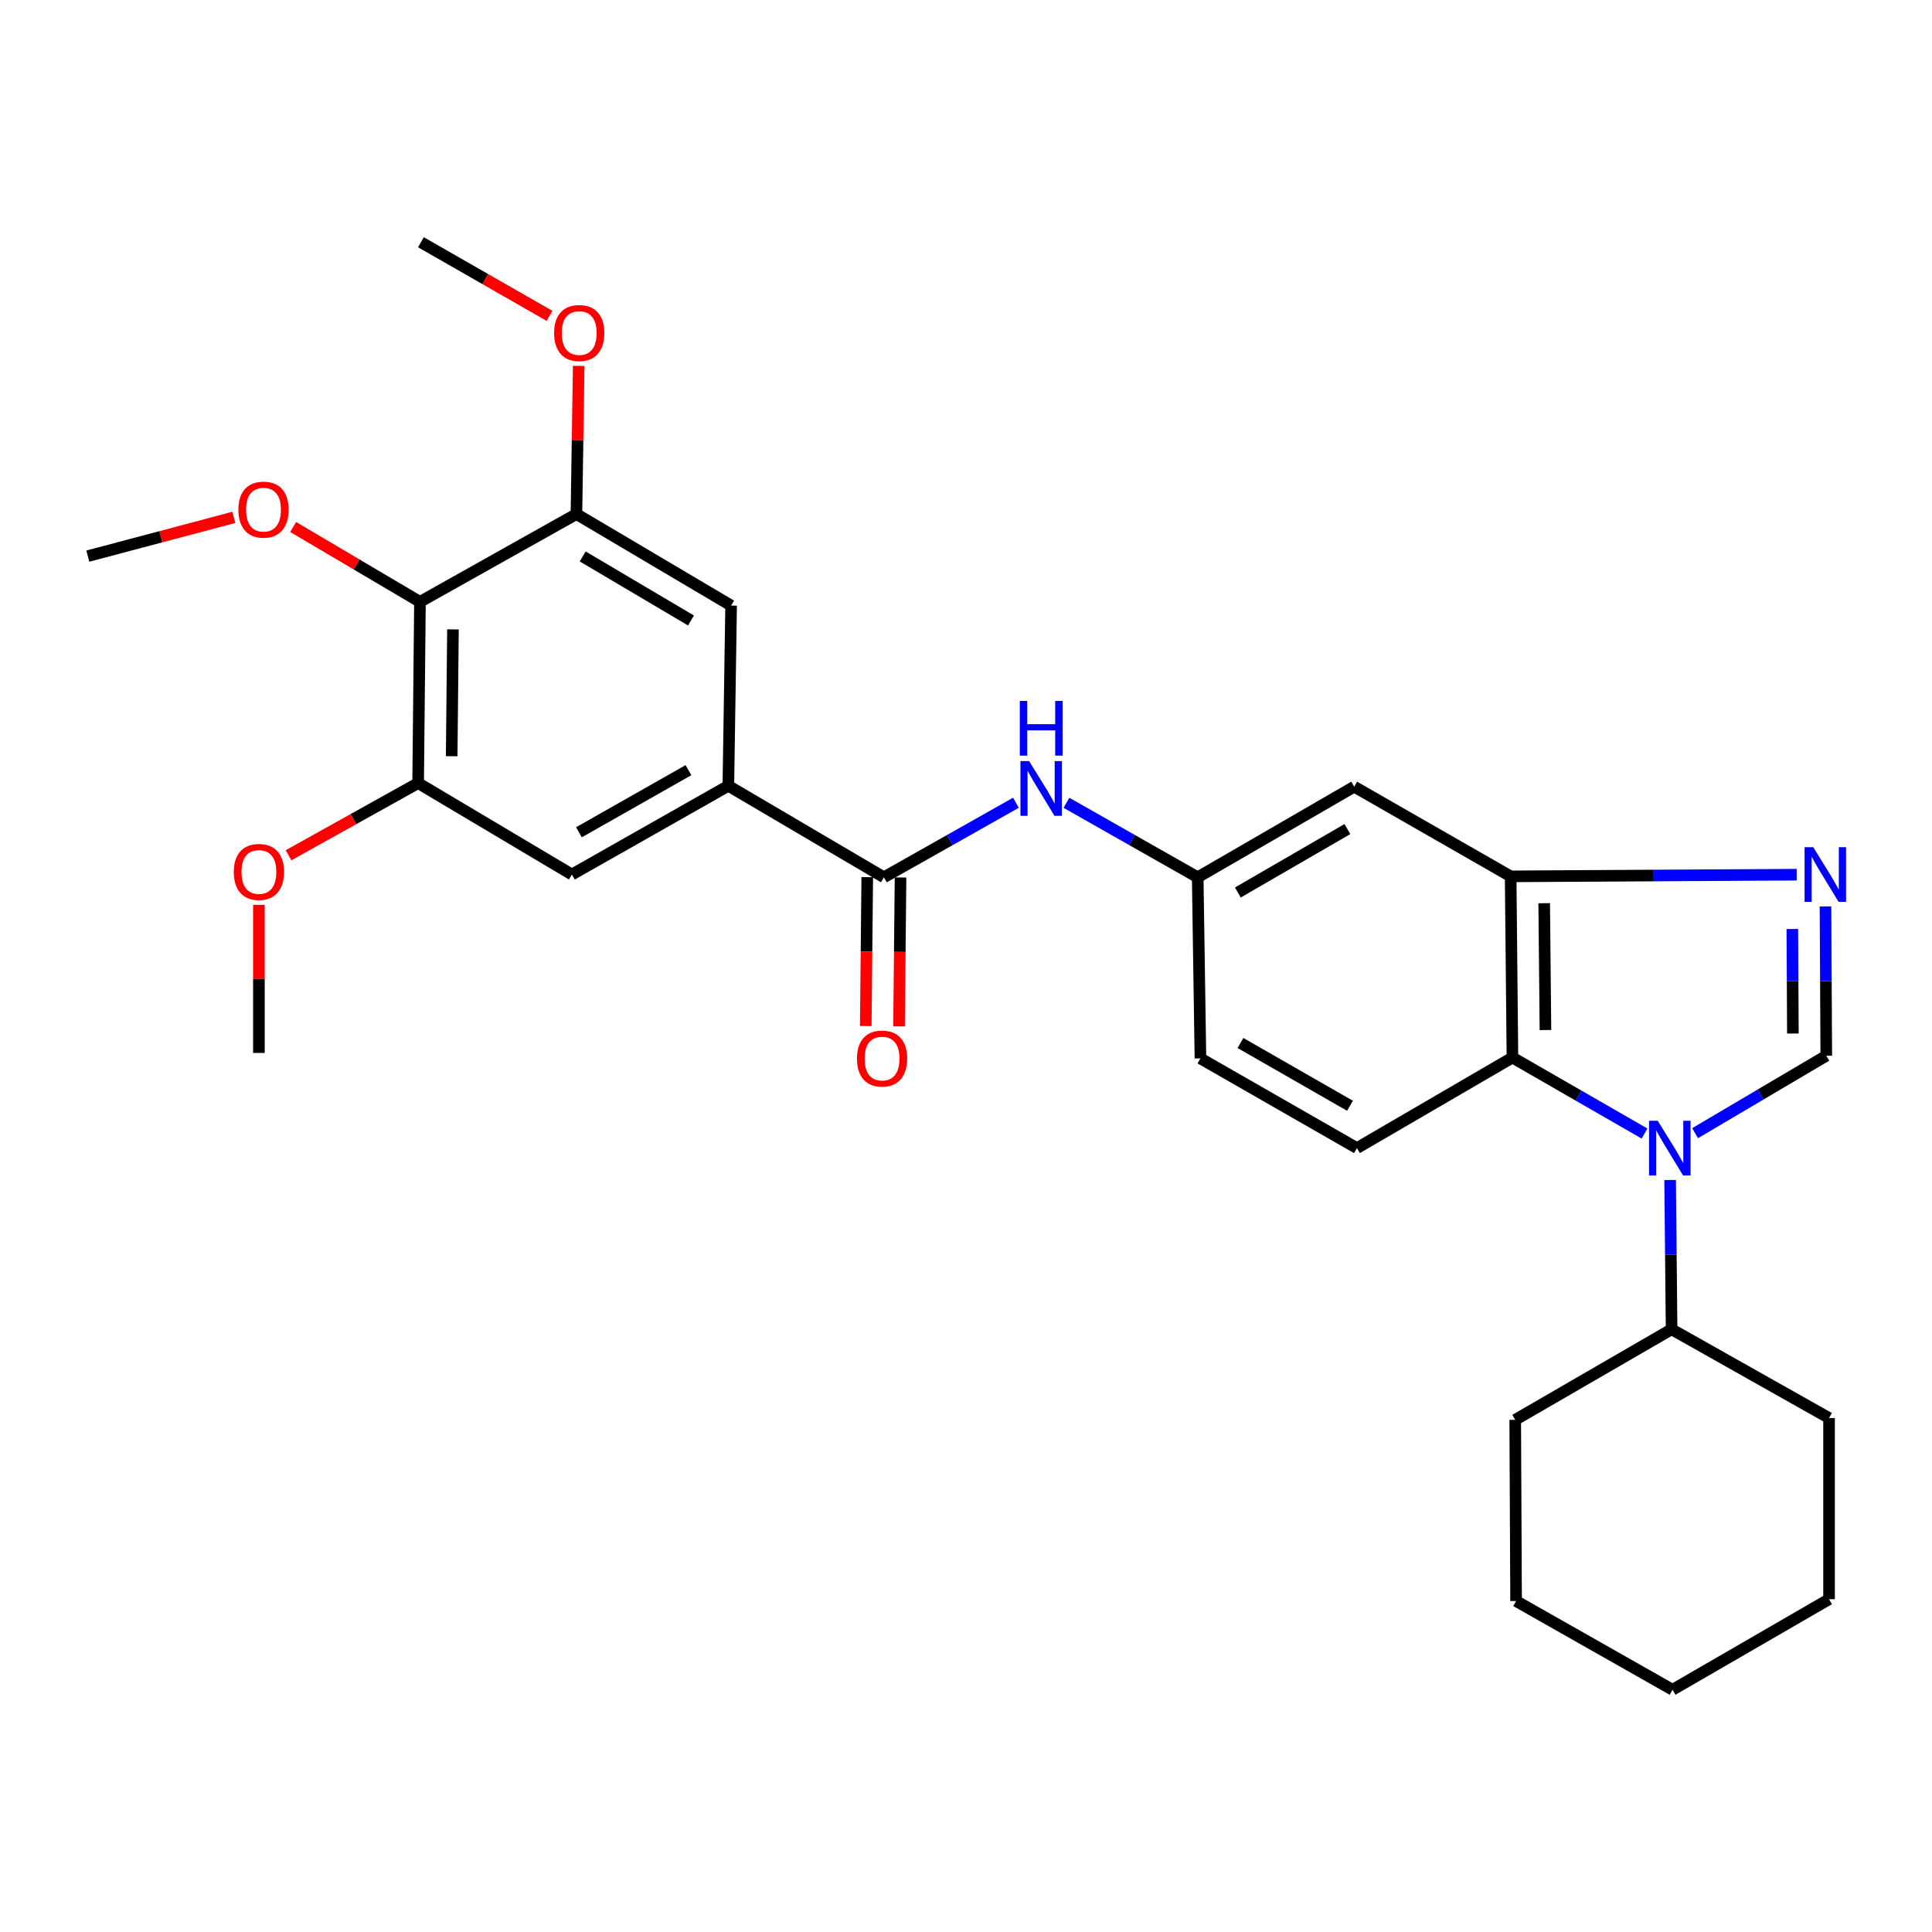 <?xml version='1.0' encoding='iso-8859-1'?>
<svg version='1.1' baseProfile='full'
              xmlns='http://www.w3.org/2000/svg'
                      xmlns:rdkit='http://www.rdkit.org/xml'
                      xmlns:xlink='http://www.w3.org/1999/xlink'
                  xml:space='preserve'
width='1000px' height='1000px' viewBox='0 0 1000 1000'>
<!-- END OF HEADER -->
<rect style='opacity:1.0;fill:#FFFFFF;stroke:none' width='1000' height='1000' x='0' y='0'> </rect>
<path class='bond-0' d='M 877.38,586.527 L 911.33,566.487' style='fill:none;fill-rule:evenodd;stroke:#0000FF;stroke-width:6px;stroke-linecap:butt;stroke-linejoin:miter;stroke-opacity:1' />
<path class='bond-0' d='M 911.33,566.487 L 945.28,546.448' style='fill:none;fill-rule:evenodd;stroke:#000000;stroke-width:6px;stroke-linecap:butt;stroke-linejoin:miter;stroke-opacity:1' />
<path class='bond-2' d='M 851.199,586.722 L 817.019,567.054' style='fill:none;fill-rule:evenodd;stroke:#0000FF;stroke-width:6px;stroke-linecap:butt;stroke-linejoin:miter;stroke-opacity:1' />
<path class='bond-2' d='M 817.019,567.054 L 782.838,547.385' style='fill:none;fill-rule:evenodd;stroke:#000000;stroke-width:6px;stroke-linecap:butt;stroke-linejoin:miter;stroke-opacity:1' />
<path class='bond-15' d='M 864.452,610.759 L 864.834,649.399' style='fill:none;fill-rule:evenodd;stroke:#0000FF;stroke-width:6px;stroke-linecap:butt;stroke-linejoin:miter;stroke-opacity:1' />
<path class='bond-15' d='M 864.834,649.399 L 865.217,688.039' style='fill:none;fill-rule:evenodd;stroke:#000000;stroke-width:6px;stroke-linecap:butt;stroke-linejoin:miter;stroke-opacity:1' />
<path class='bond-1' d='M 945.28,546.448 L 945.075,507.803' style='fill:none;fill-rule:evenodd;stroke:#000000;stroke-width:6px;stroke-linecap:butt;stroke-linejoin:miter;stroke-opacity:1' />
<path class='bond-1' d='M 945.075,507.803 L 944.87,469.158' style='fill:none;fill-rule:evenodd;stroke:#0000FF;stroke-width:6px;stroke-linecap:butt;stroke-linejoin:miter;stroke-opacity:1' />
<path class='bond-1' d='M 927.995,534.946 L 927.851,507.894' style='fill:none;fill-rule:evenodd;stroke:#000000;stroke-width:6px;stroke-linecap:butt;stroke-linejoin:miter;stroke-opacity:1' />
<path class='bond-1' d='M 927.851,507.894 L 927.708,480.843' style='fill:none;fill-rule:evenodd;stroke:#0000FF;stroke-width:6px;stroke-linecap:butt;stroke-linejoin:miter;stroke-opacity:1' />
<path class='bond-29' d='M 929.971,452.739 L 855.94,453.17' style='fill:none;fill-rule:evenodd;stroke:#0000FF;stroke-width:6px;stroke-linecap:butt;stroke-linejoin:miter;stroke-opacity:1' />
<path class='bond-29' d='M 855.94,453.17 L 781.91,453.6' style='fill:none;fill-rule:evenodd;stroke:#000000;stroke-width:6px;stroke-linecap:butt;stroke-linejoin:miter;stroke-opacity:1' />
<path class='bond-3' d='M 782.838,547.385 L 781.91,453.6' style='fill:none;fill-rule:evenodd;stroke:#000000;stroke-width:6px;stroke-linecap:butt;stroke-linejoin:miter;stroke-opacity:1' />
<path class='bond-3' d='M 799.922,533.147 L 799.272,467.497' style='fill:none;fill-rule:evenodd;stroke:#000000;stroke-width:6px;stroke-linecap:butt;stroke-linejoin:miter;stroke-opacity:1' />
<path class='bond-13' d='M 782.838,547.385 L 702.344,594.254' style='fill:none;fill-rule:evenodd;stroke:#000000;stroke-width:6px;stroke-linecap:butt;stroke-linejoin:miter;stroke-opacity:1' />
<path class='bond-12' d='M 781.91,453.6 L 700.928,407.181' style='fill:none;fill-rule:evenodd;stroke:#000000;stroke-width:6px;stroke-linecap:butt;stroke-linejoin:miter;stroke-opacity:1' />
<path class='bond-4' d='M 457.503,454.088 L 491.675,434.791' style='fill:none;fill-rule:evenodd;stroke:#000000;stroke-width:6px;stroke-linecap:butt;stroke-linejoin:miter;stroke-opacity:1' />
<path class='bond-4' d='M 491.675,434.791 L 525.848,415.494' style='fill:none;fill-rule:evenodd;stroke:#0000FF;stroke-width:6px;stroke-linecap:butt;stroke-linejoin:miter;stroke-opacity:1' />
<path class='bond-5' d='M 457.503,454.088 L 376.99,406.731' style='fill:none;fill-rule:evenodd;stroke:#000000;stroke-width:6px;stroke-linecap:butt;stroke-linejoin:miter;stroke-opacity:1' />
<path class='bond-16' d='M 448.891,454.001 L 448.502,492.543' style='fill:none;fill-rule:evenodd;stroke:#000000;stroke-width:6px;stroke-linecap:butt;stroke-linejoin:miter;stroke-opacity:1' />
<path class='bond-16' d='M 448.502,492.543 L 448.113,531.084' style='fill:none;fill-rule:evenodd;stroke:#FF0000;stroke-width:6px;stroke-linecap:butt;stroke-linejoin:miter;stroke-opacity:1' />
<path class='bond-16' d='M 466.115,454.175 L 465.725,492.717' style='fill:none;fill-rule:evenodd;stroke:#000000;stroke-width:6px;stroke-linecap:butt;stroke-linejoin:miter;stroke-opacity:1' />
<path class='bond-16' d='M 465.725,492.717 L 465.336,531.258' style='fill:none;fill-rule:evenodd;stroke:#FF0000;stroke-width:6px;stroke-linecap:butt;stroke-linejoin:miter;stroke-opacity:1' />
<path class='bond-10' d='M 376.99,406.731 L 378.425,313.444' style='fill:none;fill-rule:evenodd;stroke:#000000;stroke-width:6px;stroke-linecap:butt;stroke-linejoin:miter;stroke-opacity:1' />
<path class='bond-11' d='M 376.99,406.731 L 296.008,452.653' style='fill:none;fill-rule:evenodd;stroke:#000000;stroke-width:6px;stroke-linecap:butt;stroke-linejoin:miter;stroke-opacity:1' />
<path class='bond-11' d='M 356.347,398.637 L 299.659,430.782' style='fill:none;fill-rule:evenodd;stroke:#000000;stroke-width:6px;stroke-linecap:butt;stroke-linejoin:miter;stroke-opacity:1' />
<path class='bond-6' d='M 217.37,311.52 L 216.423,405.315' style='fill:none;fill-rule:evenodd;stroke:#000000;stroke-width:6px;stroke-linecap:butt;stroke-linejoin:miter;stroke-opacity:1' />
<path class='bond-6' d='M 234.451,325.764 L 233.788,391.42' style='fill:none;fill-rule:evenodd;stroke:#000000;stroke-width:6px;stroke-linecap:butt;stroke-linejoin:miter;stroke-opacity:1' />
<path class='bond-18' d='M 217.37,311.52 L 184.555,292.148' style='fill:none;fill-rule:evenodd;stroke:#000000;stroke-width:6px;stroke-linecap:butt;stroke-linejoin:miter;stroke-opacity:1' />
<path class='bond-18' d='M 184.555,292.148 L 151.739,272.776' style='fill:none;fill-rule:evenodd;stroke:#FF0000;stroke-width:6px;stroke-linecap:butt;stroke-linejoin:miter;stroke-opacity:1' />
<path class='bond-32' d='M 217.37,311.52 L 298.362,266.077' style='fill:none;fill-rule:evenodd;stroke:#000000;stroke-width:6px;stroke-linecap:butt;stroke-linejoin:miter;stroke-opacity:1' />
<path class='bond-7' d='M 298.362,266.077 L 378.425,313.444' style='fill:none;fill-rule:evenodd;stroke:#000000;stroke-width:6px;stroke-linecap:butt;stroke-linejoin:miter;stroke-opacity:1' />
<path class='bond-7' d='M 301.601,288.007 L 357.646,321.163' style='fill:none;fill-rule:evenodd;stroke:#000000;stroke-width:6px;stroke-linecap:butt;stroke-linejoin:miter;stroke-opacity:1' />
<path class='bond-20' d='M 298.362,266.077 L 298.949,227.737' style='fill:none;fill-rule:evenodd;stroke:#000000;stroke-width:6px;stroke-linecap:butt;stroke-linejoin:miter;stroke-opacity:1' />
<path class='bond-20' d='M 298.949,227.737 L 299.535,189.397' style='fill:none;fill-rule:evenodd;stroke:#FF0000;stroke-width:6px;stroke-linecap:butt;stroke-linejoin:miter;stroke-opacity:1' />
<path class='bond-8' d='M 216.423,405.315 L 296.008,452.653' style='fill:none;fill-rule:evenodd;stroke:#000000;stroke-width:6px;stroke-linecap:butt;stroke-linejoin:miter;stroke-opacity:1' />
<path class='bond-19' d='M 216.423,405.315 L 182.894,423.997' style='fill:none;fill-rule:evenodd;stroke:#000000;stroke-width:6px;stroke-linecap:butt;stroke-linejoin:miter;stroke-opacity:1' />
<path class='bond-19' d='M 182.894,423.997 L 149.364,442.679' style='fill:none;fill-rule:evenodd;stroke:#FF0000;stroke-width:6px;stroke-linecap:butt;stroke-linejoin:miter;stroke-opacity:1' />
<path class='bond-9' d='M 551.994,415.527 L 585.96,434.808' style='fill:none;fill-rule:evenodd;stroke:#0000FF;stroke-width:6px;stroke-linecap:butt;stroke-linejoin:miter;stroke-opacity:1' />
<path class='bond-9' d='M 585.96,434.808 L 619.926,454.088' style='fill:none;fill-rule:evenodd;stroke:#000000;stroke-width:6px;stroke-linecap:butt;stroke-linejoin:miter;stroke-opacity:1' />
<path class='bond-31' d='M 700.928,407.181 L 619.926,454.088' style='fill:none;fill-rule:evenodd;stroke:#000000;stroke-width:6px;stroke-linecap:butt;stroke-linejoin:miter;stroke-opacity:1' />
<path class='bond-31' d='M 697.409,429.123 L 640.708,461.957' style='fill:none;fill-rule:evenodd;stroke:#000000;stroke-width:6px;stroke-linecap:butt;stroke-linejoin:miter;stroke-opacity:1' />
<path class='bond-17' d='M 702.344,594.254 L 621.343,547.835' style='fill:none;fill-rule:evenodd;stroke:#000000;stroke-width:6px;stroke-linecap:butt;stroke-linejoin:miter;stroke-opacity:1' />
<path class='bond-17' d='M 698.758,572.347 L 642.057,539.854' style='fill:none;fill-rule:evenodd;stroke:#000000;stroke-width:6px;stroke-linecap:butt;stroke-linejoin:miter;stroke-opacity:1' />
<path class='bond-14' d='M 619.926,454.088 L 621.343,547.835' style='fill:none;fill-rule:evenodd;stroke:#000000;stroke-width:6px;stroke-linecap:butt;stroke-linejoin:miter;stroke-opacity:1' />
<path class='bond-21' d='M 865.217,688.039 L 784.273,734.908' style='fill:none;fill-rule:evenodd;stroke:#000000;stroke-width:6px;stroke-linecap:butt;stroke-linejoin:miter;stroke-opacity:1' />
<path class='bond-22' d='M 865.217,688.039 L 946.716,733.97' style='fill:none;fill-rule:evenodd;stroke:#000000;stroke-width:6px;stroke-linecap:butt;stroke-linejoin:miter;stroke-opacity:1' />
<path class='bond-23' d='M 121.036,267.79 L 83.245,277.823' style='fill:none;fill-rule:evenodd;stroke:#FF0000;stroke-width:6px;stroke-linecap:butt;stroke-linejoin:miter;stroke-opacity:1' />
<path class='bond-23' d='M 83.245,277.823 L 45.455,287.856' style='fill:none;fill-rule:evenodd;stroke:#000000;stroke-width:6px;stroke-linecap:butt;stroke-linejoin:miter;stroke-opacity:1' />
<path class='bond-24' d='M 134.006,468.341 L 134.006,506.672' style='fill:none;fill-rule:evenodd;stroke:#FF0000;stroke-width:6px;stroke-linecap:butt;stroke-linejoin:miter;stroke-opacity:1' />
<path class='bond-24' d='M 134.006,506.672 L 134.006,545.003' style='fill:none;fill-rule:evenodd;stroke:#000000;stroke-width:6px;stroke-linecap:butt;stroke-linejoin:miter;stroke-opacity:1' />
<path class='bond-25' d='M 284.437,163.496 L 251.152,144.436' style='fill:none;fill-rule:evenodd;stroke:#FF0000;stroke-width:6px;stroke-linecap:butt;stroke-linejoin:miter;stroke-opacity:1' />
<path class='bond-25' d='M 251.152,144.436 L 217.868,125.376' style='fill:none;fill-rule:evenodd;stroke:#000000;stroke-width:6px;stroke-linecap:butt;stroke-linejoin:miter;stroke-opacity:1' />
<path class='bond-27' d='M 784.273,734.908 L 784.723,828.693' style='fill:none;fill-rule:evenodd;stroke:#000000;stroke-width:6px;stroke-linecap:butt;stroke-linejoin:miter;stroke-opacity:1' />
<path class='bond-26' d='M 946.716,733.97 L 946.716,827.746' style='fill:none;fill-rule:evenodd;stroke:#000000;stroke-width:6px;stroke-linecap:butt;stroke-linejoin:miter;stroke-opacity:1' />
<path class='bond-28' d='M 946.716,827.746 L 865.714,874.624' style='fill:none;fill-rule:evenodd;stroke:#000000;stroke-width:6px;stroke-linecap:butt;stroke-linejoin:miter;stroke-opacity:1' />
<path class='bond-30' d='M 784.723,828.693 L 865.714,874.624' style='fill:none;fill-rule:evenodd;stroke:#000000;stroke-width:6px;stroke-linecap:butt;stroke-linejoin:miter;stroke-opacity:1' />
<path  class='atom-0' d='M 858.029 580.094
L 867.309 595.094
Q 868.229 596.574, 869.709 599.254
Q 871.189 601.934, 871.269 602.094
L 871.269 580.094
L 875.029 580.094
L 875.029 608.414
L 871.149 608.414
L 861.189 592.014
Q 860.029 590.094, 858.789 587.894
Q 857.589 585.694, 857.229 585.014
L 857.229 608.414
L 853.549 608.414
L 853.549 580.094
L 858.029 580.094
' fill='#0000FF'/>
<path  class='atom-2' d='M 938.523 438.493
L 947.803 453.493
Q 948.723 454.973, 950.203 457.653
Q 951.683 460.333, 951.763 460.493
L 951.763 438.493
L 955.523 438.493
L 955.523 466.813
L 951.643 466.813
L 941.683 450.413
Q 940.523 448.493, 939.283 446.293
Q 938.083 444.093, 937.723 443.413
L 937.723 466.813
L 934.043 466.813
L 934.043 438.493
L 938.523 438.493
' fill='#0000FF'/>
<path  class='atom-10' d='M 532.665 393.949
L 541.945 408.949
Q 542.865 410.429, 544.345 413.109
Q 545.825 415.789, 545.905 415.949
L 545.905 393.949
L 549.665 393.949
L 549.665 422.269
L 545.785 422.269
L 535.825 405.869
Q 534.665 403.949, 533.425 401.749
Q 532.225 399.549, 531.865 398.869
L 531.865 422.269
L 528.185 422.269
L 528.185 393.949
L 532.665 393.949
' fill='#0000FF'/>
<path  class='atom-10' d='M 527.845 362.797
L 531.685 362.797
L 531.685 374.837
L 546.165 374.837
L 546.165 362.797
L 550.005 362.797
L 550.005 391.117
L 546.165 391.117
L 546.165 378.037
L 531.685 378.037
L 531.685 391.117
L 527.845 391.117
L 527.845 362.797
' fill='#0000FF'/>
<path  class='atom-17' d='M 443.556 547.915
Q 443.556 541.115, 446.916 537.315
Q 450.276 533.515, 456.556 533.515
Q 462.836 533.515, 466.196 537.315
Q 469.556 541.115, 469.556 547.915
Q 469.556 554.795, 466.156 558.715
Q 462.756 562.595, 456.556 562.595
Q 450.316 562.595, 446.916 558.715
Q 443.556 554.835, 443.556 547.915
M 456.556 559.395
Q 460.876 559.395, 463.196 556.515
Q 465.556 553.595, 465.556 547.915
Q 465.556 542.355, 463.196 539.555
Q 460.876 536.715, 456.556 536.715
Q 452.236 536.715, 449.876 539.515
Q 447.556 542.315, 447.556 547.915
Q 447.556 553.635, 449.876 556.515
Q 452.236 559.395, 456.556 559.395
' fill='#FF0000'/>
<path  class='atom-19' d='M 123.388 263.794
Q 123.388 256.994, 126.748 253.194
Q 130.108 249.394, 136.388 249.394
Q 142.668 249.394, 146.028 253.194
Q 149.388 256.994, 149.388 263.794
Q 149.388 270.674, 145.988 274.594
Q 142.588 278.474, 136.388 278.474
Q 130.148 278.474, 126.748 274.594
Q 123.388 270.714, 123.388 263.794
M 136.388 275.274
Q 140.708 275.274, 143.028 272.394
Q 145.388 269.474, 145.388 263.794
Q 145.388 258.234, 143.028 255.434
Q 140.708 252.594, 136.388 252.594
Q 132.068 252.594, 129.708 255.394
Q 127.388 258.194, 127.388 263.794
Q 127.388 269.514, 129.708 272.394
Q 132.068 275.274, 136.388 275.274
' fill='#FF0000'/>
<path  class='atom-20' d='M 121.006 451.317
Q 121.006 444.517, 124.366 440.717
Q 127.726 436.917, 134.006 436.917
Q 140.286 436.917, 143.646 440.717
Q 147.006 444.517, 147.006 451.317
Q 147.006 458.197, 143.606 462.117
Q 140.206 465.997, 134.006 465.997
Q 127.766 465.997, 124.366 462.117
Q 121.006 458.237, 121.006 451.317
M 134.006 462.797
Q 138.326 462.797, 140.646 459.917
Q 143.006 456.997, 143.006 451.317
Q 143.006 445.757, 140.646 442.957
Q 138.326 440.117, 134.006 440.117
Q 129.686 440.117, 127.326 442.917
Q 125.006 445.717, 125.006 451.317
Q 125.006 457.037, 127.326 459.917
Q 129.686 462.797, 134.006 462.797
' fill='#FF0000'/>
<path  class='atom-21' d='M 286.797 172.372
Q 286.797 165.572, 290.157 161.772
Q 293.517 157.972, 299.797 157.972
Q 306.077 157.972, 309.437 161.772
Q 312.797 165.572, 312.797 172.372
Q 312.797 179.252, 309.397 183.172
Q 305.997 187.052, 299.797 187.052
Q 293.557 187.052, 290.157 183.172
Q 286.797 179.292, 286.797 172.372
M 299.797 183.852
Q 304.117 183.852, 306.437 180.972
Q 308.797 178.052, 308.797 172.372
Q 308.797 166.812, 306.437 164.012
Q 304.117 161.172, 299.797 161.172
Q 295.477 161.172, 293.117 163.972
Q 290.797 166.772, 290.797 172.372
Q 290.797 178.092, 293.117 180.972
Q 295.477 183.852, 299.797 183.852
' fill='#FF0000'/>
</svg>
